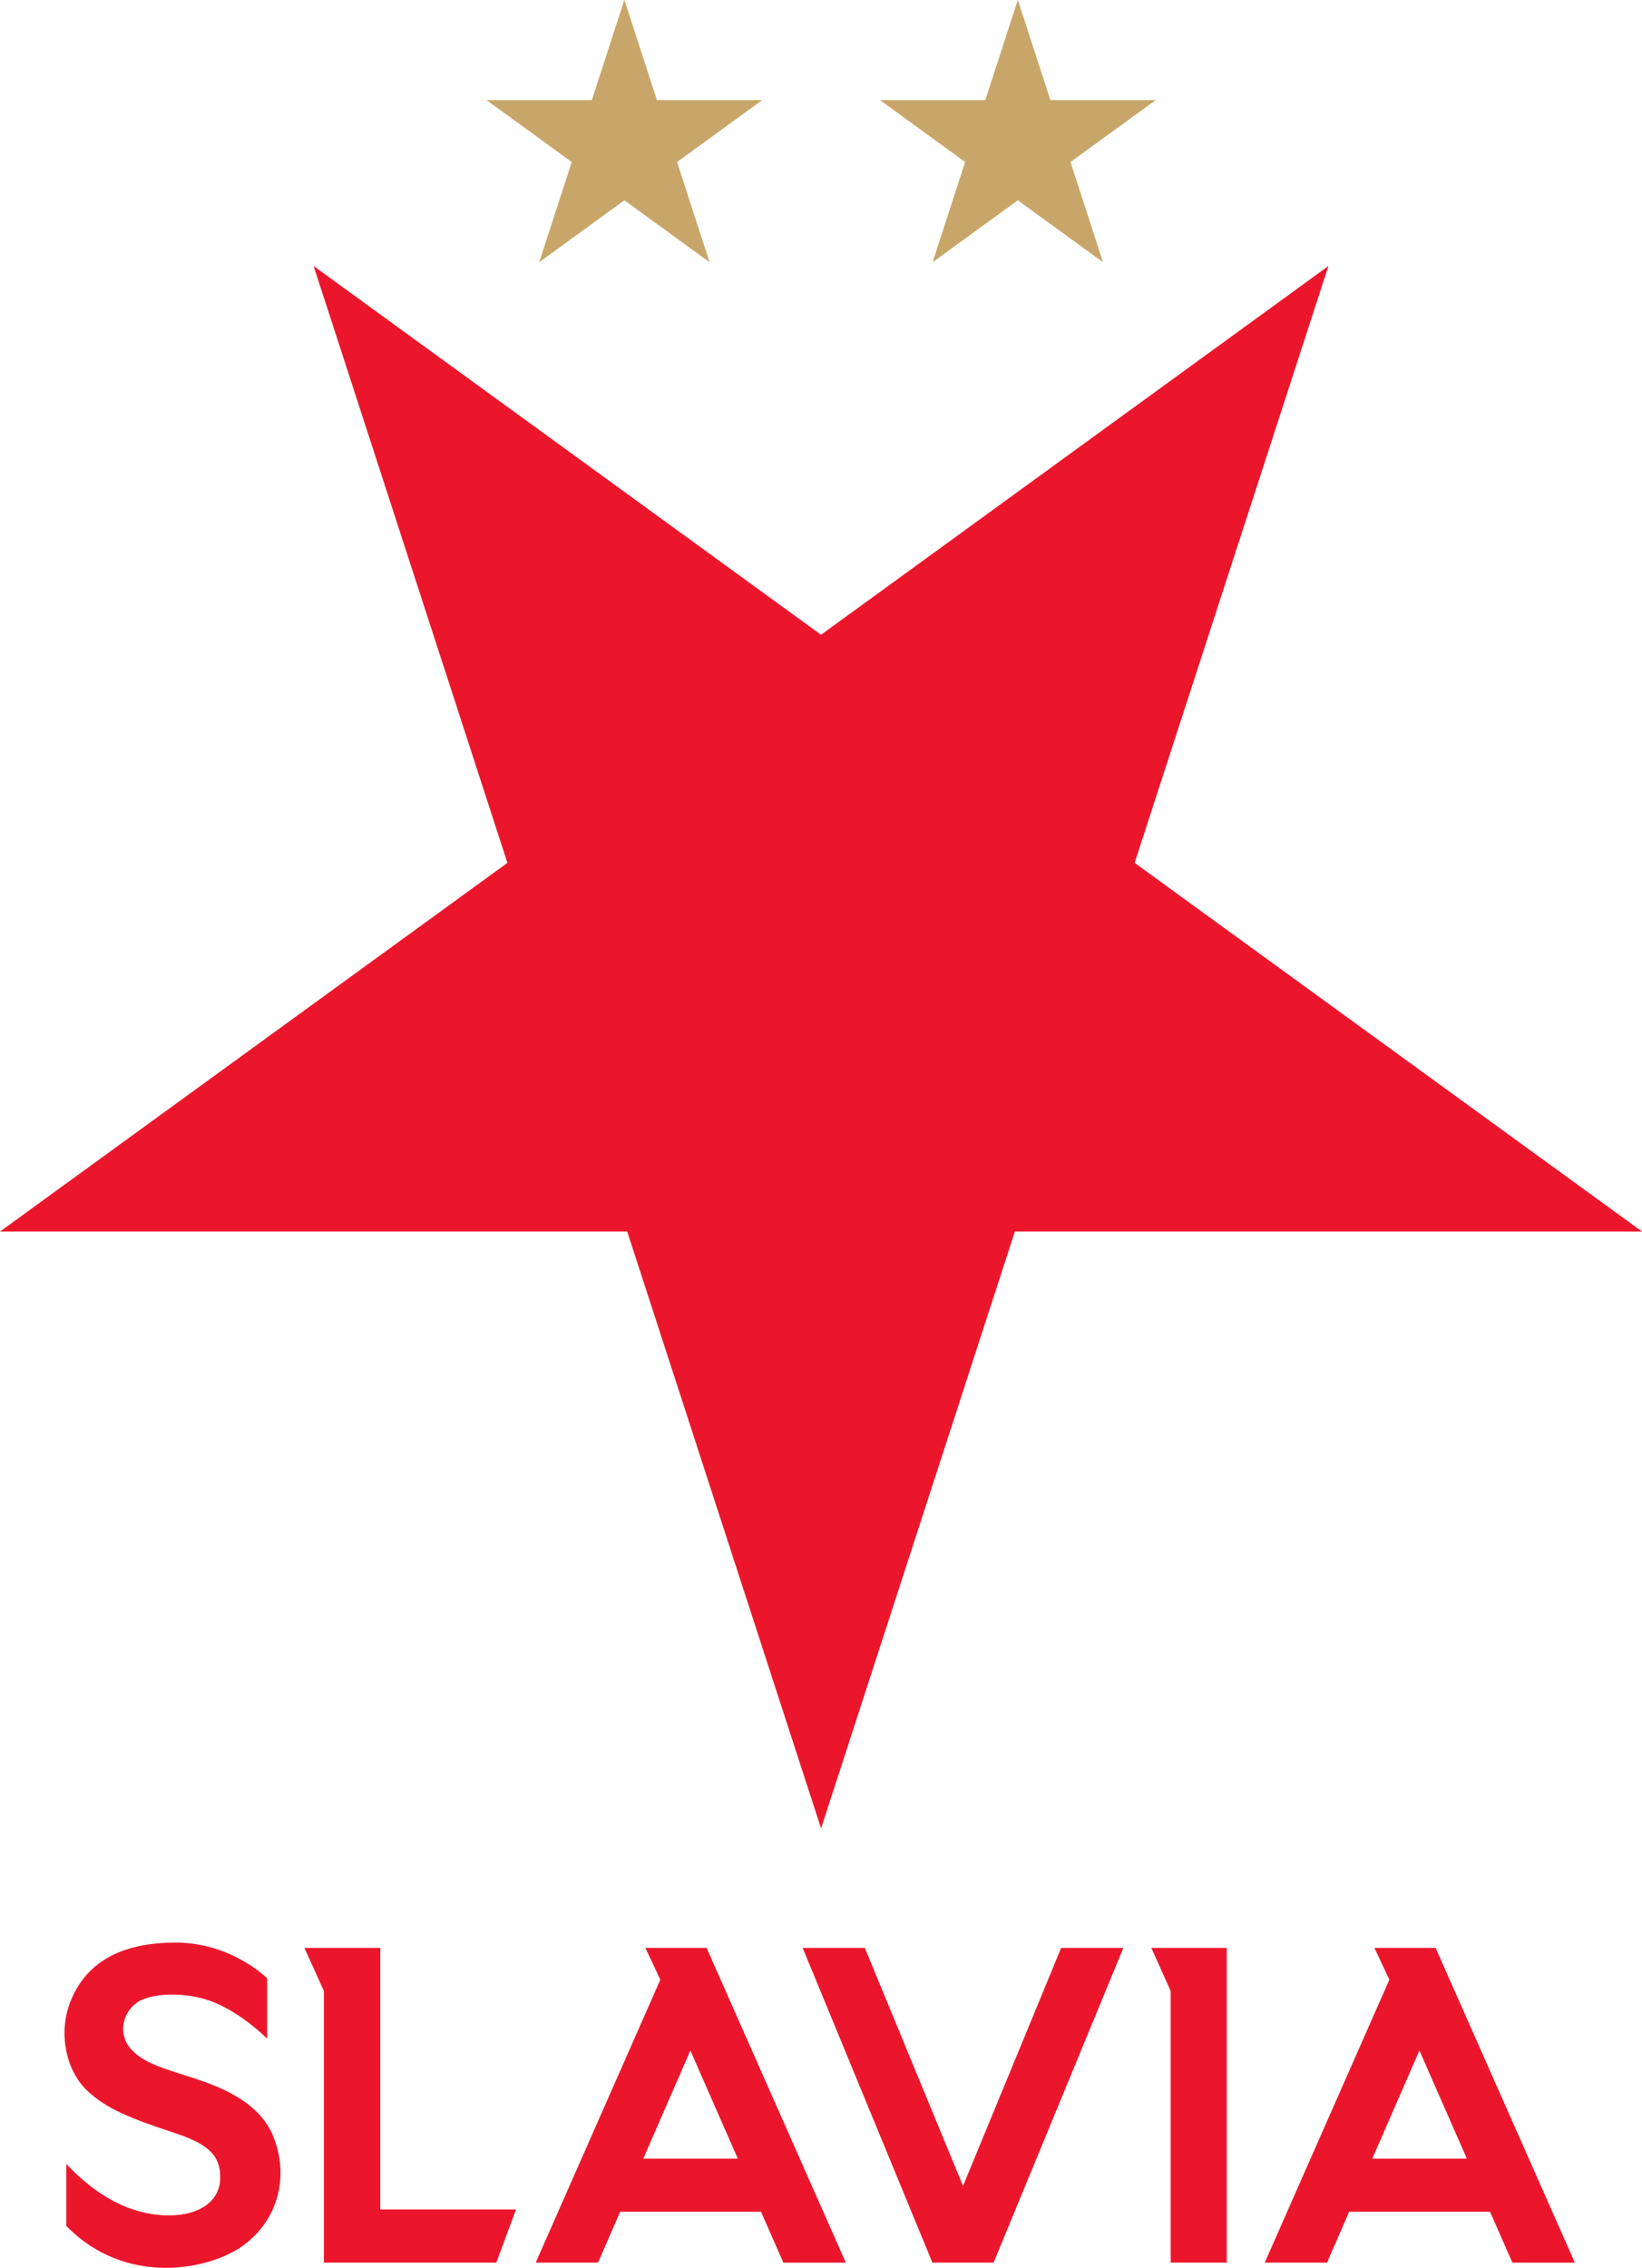 <svg xmlns="http://www.w3.org/2000/svg" width="363.62" height="502.07" viewBox="0 0 96.208 132.84"><path fill="#ec162c" d="m48.108 107.096 11.354-34.96h36.749L66.48 50.541l11.355-34.96-29.73 21.6-29.73-21.6 11.356 34.96L.001 72.136H36.75z"/><path fill="#c8a66a" d="m36.583-.008 1.908 5.87h6.171L39.67 9.49l1.907 5.87-4.993-3.628-4.993 3.628 1.908-5.87-4.994-3.628h6.172zm23.054 0-1.907 5.87h-6.172L56.55 9.49l-1.907 5.87 4.993-3.628 4.993 3.628-1.908-5.87 4.994-3.628h-6.172z"/><path fill="#ec162c" d="m67.46 114.095 1.133 2.527v15.907h3.283v-18.434zm-38.384 18.434H18.978v-15.907l-1.14-2.527h4.442v15.321h7.956zm-25.189-2.147v-3.63c2.195 2.333 4.291 3.011 6.011 3.011s2.986-.778 3.005-2.194c.02-1.416-.85-2.035-2.728-2.654-2.592-.853-3.942-1.41-5.042-2.434-1.265-1.176-1.78-3.442-.949-5.386.87-2.035 2.729-3.292 6.05-3.312 3.322-.02 5.418 2.095 5.418 2.095v3.531s-1.424-1.436-3.085-2.115c-1.66-.678-3.697-.558-4.508-.02-.81.54-1.21 1.78-.415 2.714.85.997 2.432 1.277 4.29 1.935 1.86.658 3.45 1.615 4.094 3.252.909 2.314.276 4.827-1.74 6.324s-6.96 2.434-10.4-1.117zm79.279-10.278 2.78 6.335h-5.542zm-1.76-4.146-7.303 16.572h3.65l1.297-2.979h8.255l1.31 2.98h3.658l-8.158-18.435H80.53zm-40.956 4.146 2.78 6.335h-5.54zm-1.76-4.146-7.302 16.572h3.65l1.297-2.979h8.255l1.31 2.98h3.657L41.4 114.095h-3.585zm17.735 12.082-5.754-13.944H47.03l7.602 18.434h3.583l7.605-18.434h-3.645z"/></svg>